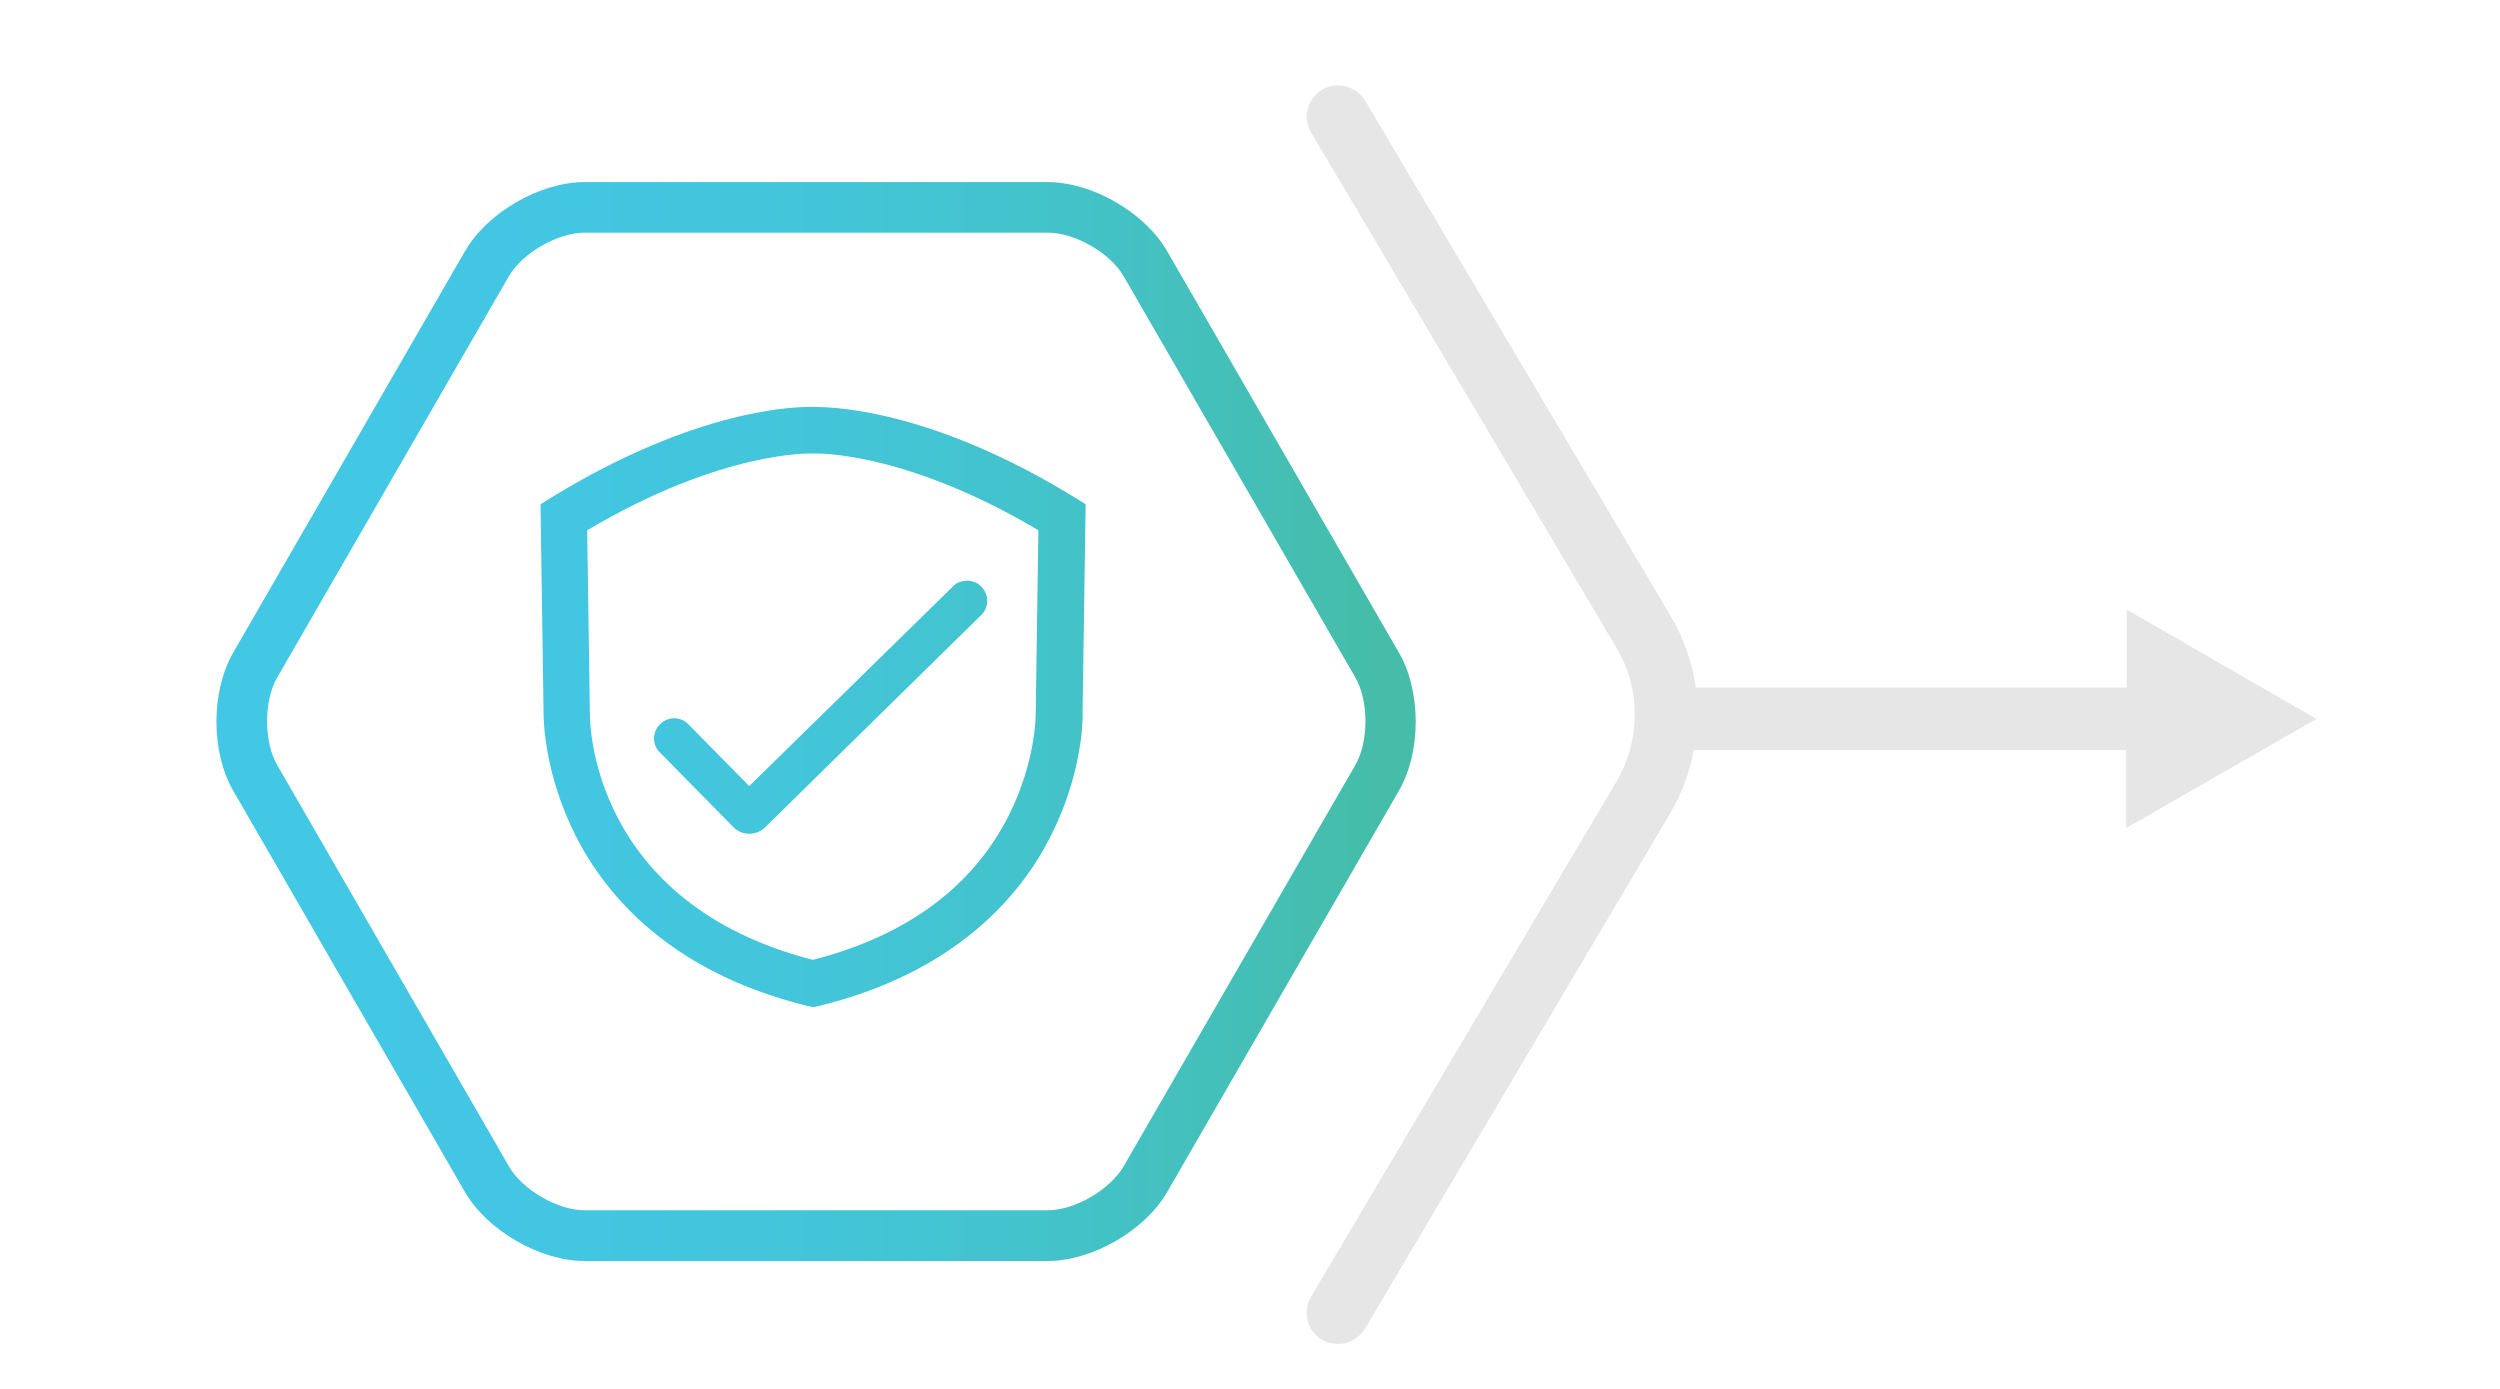 <?xml version="1.0" encoding="utf-8"?>
<!-- Generator: Adobe Illustrator 22.1.0, SVG Export Plug-In . SVG Version: 6.00 Build 0)  -->
<svg version="1.1" id="Layer_1" xmlns="http://www.w3.org/2000/svg" xmlns:xlink="http://www.w3.org/1999/xlink" x="0px" y="0px"
	 viewBox="0 0 1296 720" style="enable-background:new 0 0 1296 720;" xml:space="preserve">
<style type="text/css">
	.st0{fill:#E6E6E6;}
	.st1{clip-path:url(#SVGID_2_);fill:url(#SVGID_3_);}
</style>
<path class="st0" d="M1200.8,372.7l-98.3-56.7v40.4H879.1c-1.8-13-6.2-25.6-13.1-37.2l-158.3-267C703,44.6,693,42,685.4,46.5
	c-7.7,4.5-10.3,14.6-5.7,22.2l158.2,267c12.9,21.4,12.7,48.4-0.3,70.1l-158,266.5c-4.5,7.7-2.1,17.7,5.7,22.2
	c2.6,1.6,5.5,2.2,8.3,2.2c5.6,0,10.9-2.9,14-7.9l157.8-266.4c6.4-10.5,10.5-22,12.6-33.5h224.2v40.4L1200.8,372.7z"/>
<g>
	<g>
		<defs>
			<path id="SVGID_1_" d="M493.9,304.1L388.4,407.5l-31.5-32c-4-4.2-10.7-4.2-14.7-0.1c-4.2,4-4.2,10.7-0.1,14.7l38.1,38.7
				c2.2,2.3,5.2,3.4,8.2,3.4c2.9,0,5.9-1,8.1-3.2l112.1-110.1c4.2-4,4.2-10.7,0.1-14.8c-2.1-2.1-4.7-3.1-7.4-3.1
				C498.5,301.1,495.8,302,493.9,304.1 M305.8,370.4v-0.1l-1.4-95.4c69.9-41.5,116-39.8,116.4-39.8h0.6h0.6
				c0.5,0,46.4-1.7,116.3,39.8l-1.4,95.3v0.1v0.1c0,0.3,0.1,24.4-14,52.4c-18.8,37.2-53,62.3-101.5,74.8
				C306.4,468,305.8,374.4,305.8,370.4 M421.5,211c-6.9-0.3-59-0.1-135.5,46.8l-5.8,3.6l1.6,108.8c0,3,0.4,31.3,16.8,63.4
				c15.5,30.5,49,70.5,120.1,87.9l2.9,0.6l2.9-0.6c71.1-17.4,104.7-57.3,120.1-87.9c16.4-32.1,16.8-60.5,16.6-63.4l1.6-108.8
				l-5.8-3.6C485,213.6,434.7,211,423.1,211C422.5,211,421.8,211,421.5,211 M263.8,604.6l-120.1-208c-7-12.1-7-33.3,0-45.4
				l120.1-208c7-12.1,25.4-22.6,39.3-22.6h240.1c13.9,0,32.4,10.5,39.3,22.6l120.1,208c7,12.1,7,33.3,0,45.4l-120.1,208
				c-7,12.1-25.3,22.8-39.3,22.8H303C289,627.4,270.7,616.7,263.8,604.6 M303,94.4c-23.1,0-50.4,15.7-62,35.9l-120.1,208
				c-11.6,20.1-11.6,51.6,0,71.6l120.1,208c11.6,20,38.9,35.8,62,35.8h240.1c23.1,0,50.4-15.7,62-35.8l120.1-208
				c11.6-20,11.6-51.6,0-71.6l-120.1-208c-11.6-20.2-38.9-35.9-62-35.9L303,94.4L303,94.4z"/>
		</defs>
		<clipPath id="SVGID_2_">
			<use xlink:href="#SVGID_1_"  style="overflow:visible;"/>
		</clipPath>
		
			<linearGradient id="SVGID_3_" gradientUnits="userSpaceOnUse" x1="864.523" y1="-208.057" x2="881.89" y2="-208.057" gradientTransform="matrix(35.799 0 0 35.799 -30836.685 7822.179)">
			<stop  offset="0" style="stop-color:#42C7E5"/>
			<stop  offset="1.031820e-02" style="stop-color:#42C7E5"/>
			<stop  offset="0.296" style="stop-color:#42C6E2"/>
			<stop  offset="0.522" style="stop-color:#43C5D8"/>
			<stop  offset="0.727" style="stop-color:#43C2C7"/>
			<stop  offset="0.918" style="stop-color:#45BEB0"/>
			<stop  offset="0.972" style="stop-color:#45BDA8"/>
			<stop  offset="1" style="stop-color:#45BDA8"/>
		</linearGradient>
		<rect x="109.3" y="94.4" class="st1" width="627.5" height="559.3"/>
	</g>
</g>
</svg>
